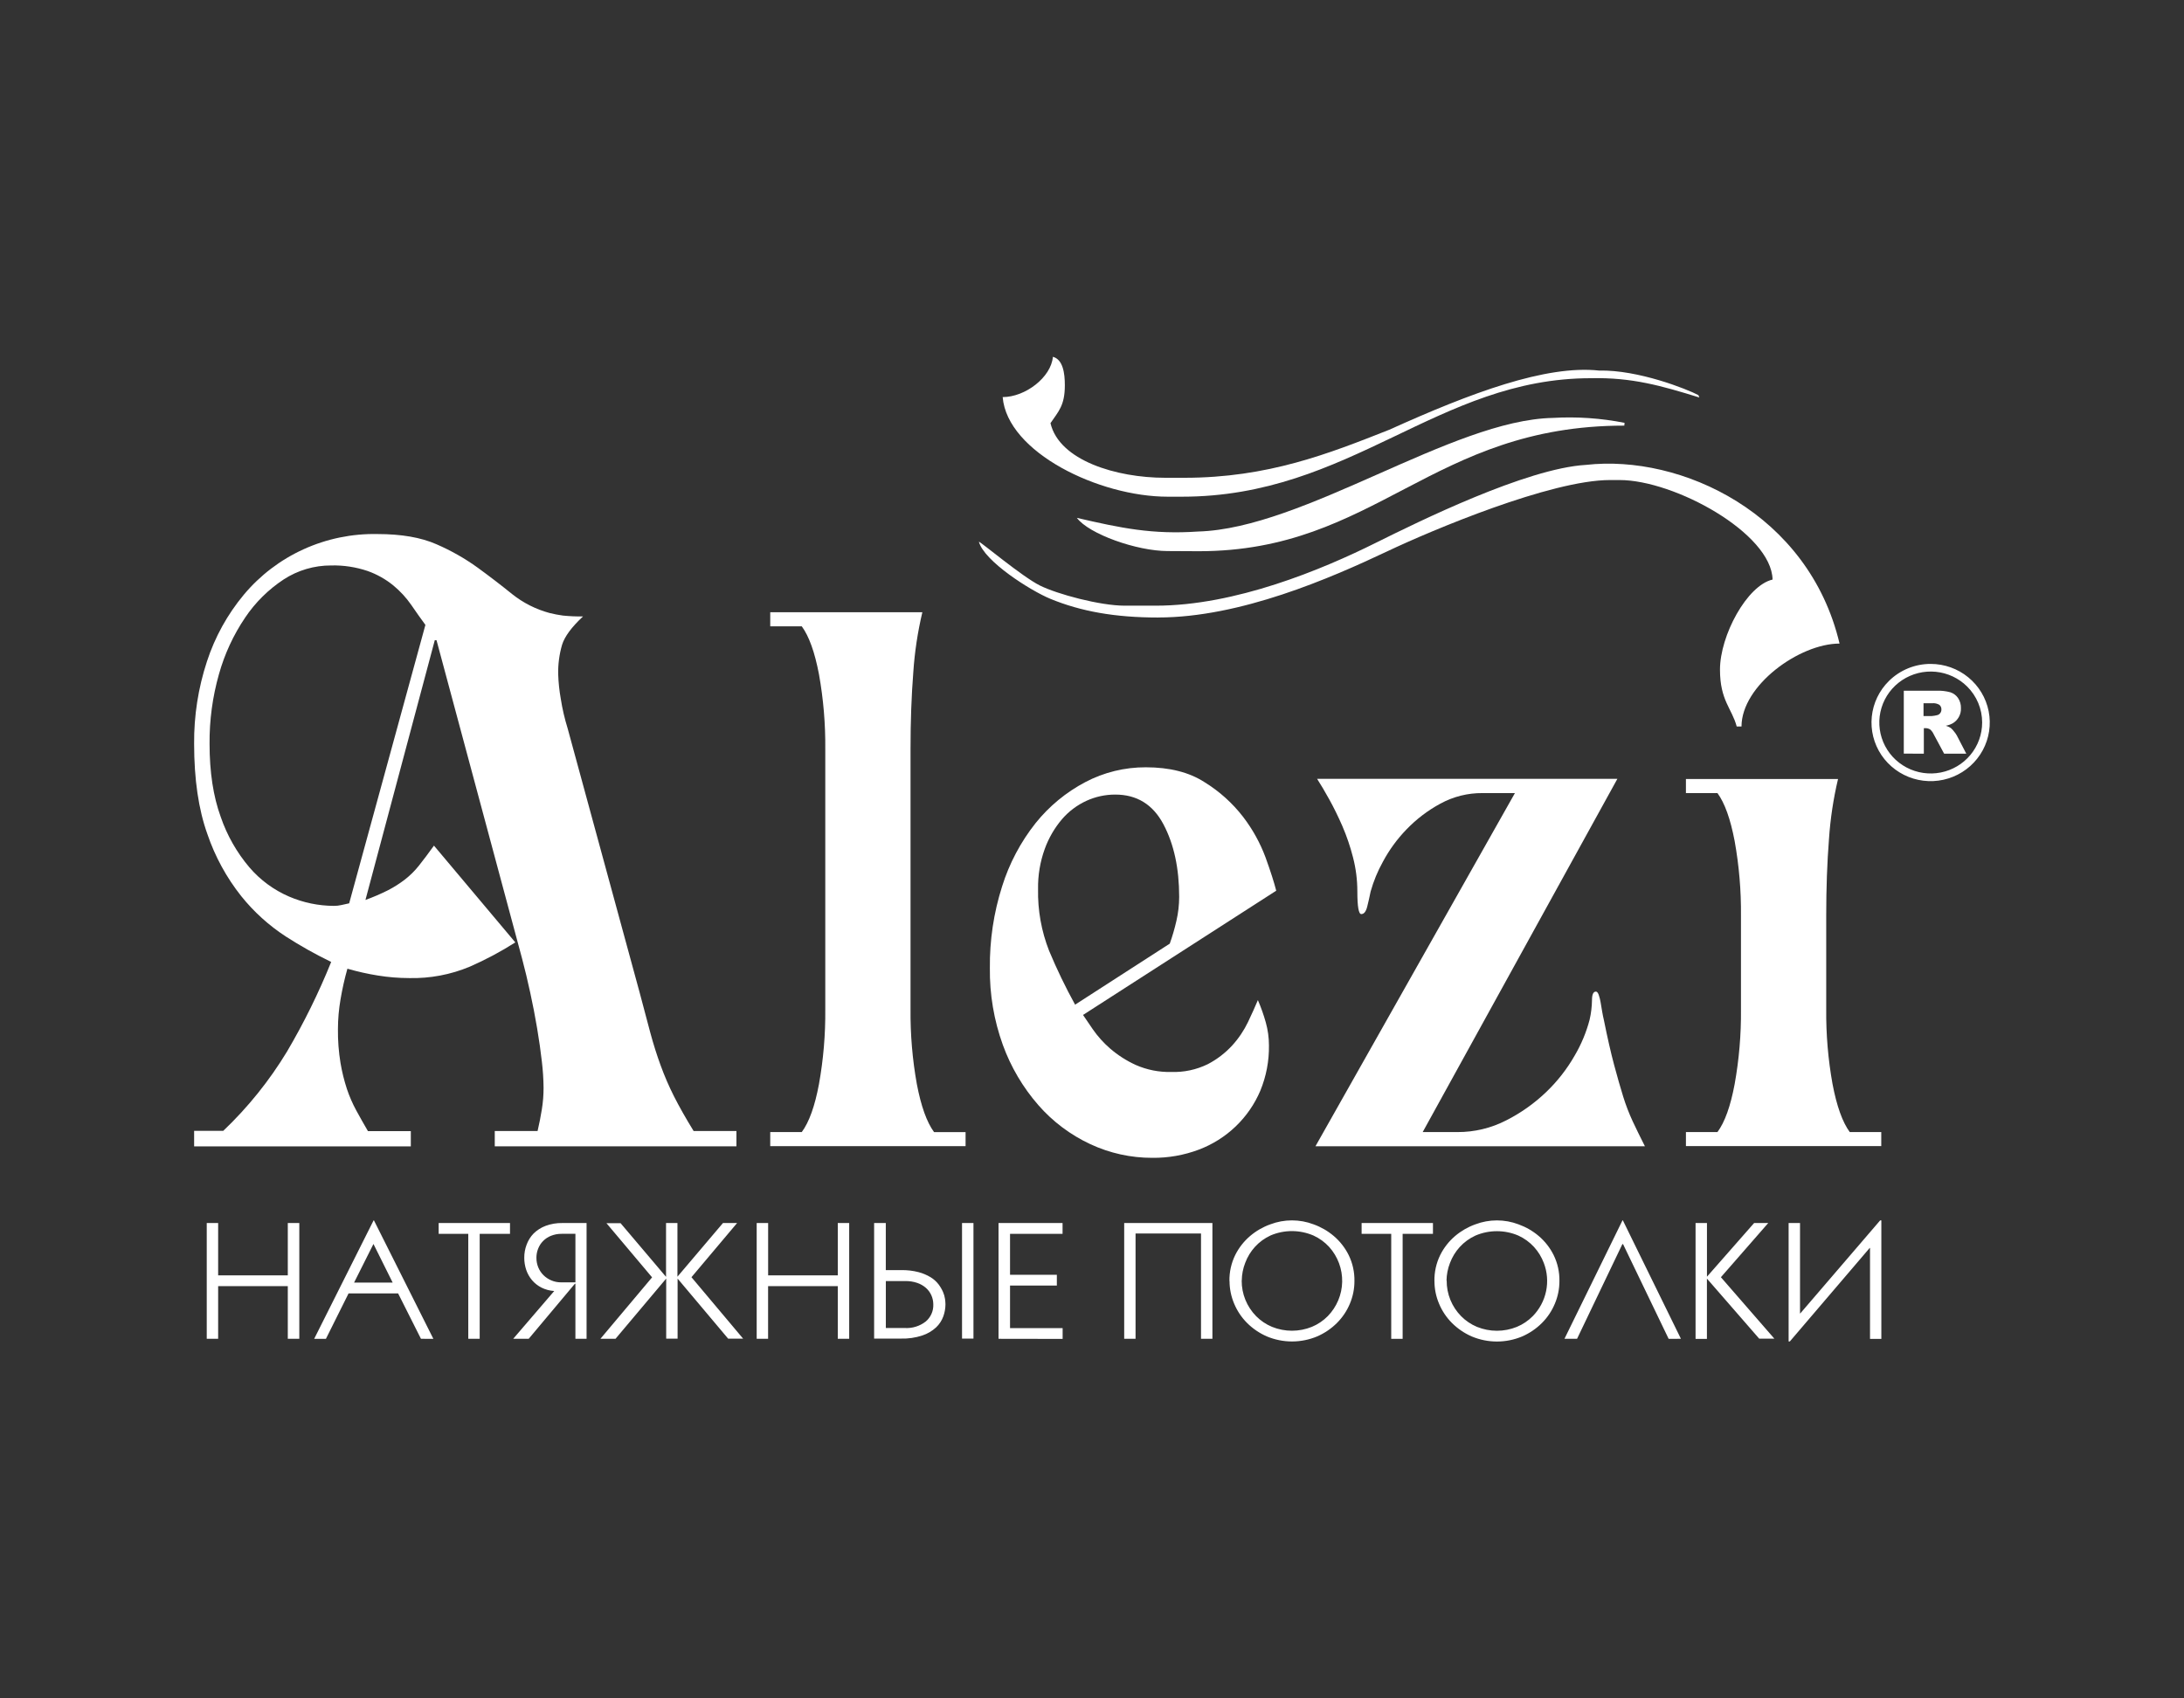 <?xml version="1.0" encoding="UTF-8"?>
<!DOCTYPE svg PUBLIC "-//W3C//DTD SVG 1.1//EN" "http://www.w3.org/Graphics/SVG/1.1/DTD/svg11.dtd">
<!-- Creator: CorelDRAW 2020 (64-Bit) -->
<svg xmlns="http://www.w3.org/2000/svg" xml:space="preserve" width="90mm" height="70mm" version="1.1" style="shape-rendering:geometricPrecision; text-rendering:geometricPrecision; image-rendering:optimizeQuality; fill-rule:evenodd; clip-rule:evenodd"
viewBox="0 0 2133.27 1659.21"
 xmlns:xlink="http://www.w3.org/1999/xlink"
 xmlns:xodm="http://www.corel.com/coreldraw/odm/2003">
 <rect x="0" y="0" width="2133.27" height="1659.21" fill="#333333" stroke="none"/>
 <defs>
  <style type="text/css">
   <![CDATA[
    .fil0 {fill:none}
    .fil2 {fill:white}
    .fil1 {fill:white;fill-rule:nonzero}
   ]]>
  </style>
    <clipPath id="id0">
     <path d="M189.62 1310.54l1754.02 0 0 -961.87 -1754.02 0 0 961.87z"/>
    </clipPath>
 </defs>
 <g id="Слой_x0020_1">
  <g id="_1785749111824">
   <rect class="fil0" x="-0" y="-0" width="2133.27" height="1659.21"/>
   <g>
   </g>
   <g style="clip-path:url(#id0)">
    <g id="_1785749110672">
     <path class="fil1" d="M189.62 1104.77l28.43 0c24.16,-22.99 45.12,-49.07 62.34,-77.54 16.52,-28.06 30.92,-57.3 43.1,-87.48 -15.28,-7.38 -30.09,-15.69 -44.35,-24.88 -16.52,-10.76 -31.2,-24.05 -43.5,-39.39 -14.41,-18.16 -25.59,-38.64 -33.04,-60.53 -8.66,-24.08 -12.99,-53.52 -12.99,-88.31 -0.23,-27.34 4,-54.53 12.55,-80.52 7.74,-23.75 19.95,-45.84 35.97,-65.1 15.85,-18.97 35.82,-34.17 58.42,-44.44 22.6,-10.26 47.24,-15.35 72.1,-14.85 23.44,0 42.68,3.34 57.73,10 14.19,6.14 27.66,13.79 40.18,22.82 11.7,8.53 22.87,17.09 33.47,25.68 10.83,8.68 23.37,15.03 36.81,18.65 4.28,1.07 8.61,1.9 12.99,2.49 6.52,0.67 13.09,0.95 19.65,0.83 -11.21,10.5 -18.04,19.76 -20.49,27.79 -2.69,9.29 -3.96,18.94 -3.77,28.61 0.26,8.07 1.1,16.1 2.52,24.04 1.53,9.82 3.78,19.52 6.73,29.02l70.29 257.94c3.91,14.92 7.39,28.04 10.46,39.38 3.07,11.34 6.44,21.98 10.09,31.92 3.72,10.24 8.05,20.27 12.95,30.01 5.03,9.97 11.44,21.31 19.25,34.03l41.82 0 0 14.94 -236.06 0 0 -14.94 41.82 0c1.68,-7.19 3.07,-14.24 4.17,-21.15 1.13,-6.99 1.69,-14.06 1.68,-21.14 -0.09,-8.6 -0.66,-17.18 -1.68,-25.71 -1.12,-9.96 -2.66,-20.74 -4.61,-32.35 -1.95,-11.61 -4.19,-23.22 -6.73,-34.82 -2.51,-11.61 -5.16,-22.67 -7.94,-33.18l-83.61 -311.17 -1.68 0 -67.73 253.77c7.58,-2.74 14.99,-5.92 22.17,-9.54 5.75,-2.97 11.21,-6.44 16.32,-10.37 5.15,-3.99 9.77,-8.58 13.8,-13.68 4.19,-5.25 9.07,-11.74 14.63,-19.48l79.47 94.55c-14.14,9 -28.97,16.91 -44.34,23.65 -18.78,7.87 -39.04,11.69 -59.42,11.2 -10.23,-0.02 -20.45,-0.86 -30.55,-2.5 -10.03,-1.6 -19.95,-3.84 -29.7,-6.67 -2.78,9.88 -5.03,19.89 -6.73,30.02 -1.65,9.58 -2.5,19.29 -2.52,29.01 -0.13,11.11 0.72,22.21 2.52,33.18 1.46,8.58 3.55,17.04 6.25,25.31 2.45,7.3 5.53,14.38 9.22,21.14 3.64,6.67 7.4,13.34 11.31,20.02l41.89 0 0 14.94 -211.66 0 0 -14.94 0 -0.27zm225.9 -494.29c-4.49,-6.1 -9.09,-12.59 -13.79,-19.48 -4.95,-7.13 -10.86,-13.56 -17.57,-19.08 -7.48,-6.1 -15.97,-10.87 -25.1,-14.11 -11.43,-3.86 -23.47,-5.7 -35.56,-5.4 -16.49,-0.07 -32.65,4.69 -46.43,13.67 -14.95,9.84 -27.76,22.54 -37.69,37.36 -11.41,16.91 -20.02,35.52 -25.5,55.12 -6.29,22.15 -9.38,45.07 -9.19,68.08 0,27.66 3.62,51.44 10.87,71.33 6.17,18.04 15.67,34.78 28.02,49.36 10.58,12.37 23.89,22.16 38.9,28.61 13.74,5.89 28.54,8.96 43.5,9.04 2.54,0.03 5.07,-0.25 7.54,-0.83 2.24,-0.55 4.75,-1.11 7.54,-1.67l74.46 -272.01z"/>
     <path class="fil1" d="M1057.85 991.5c2.07,3.05 5.27,7.75 9.62,14.11 4.81,6.9 10.46,13.18 16.82,18.71 7.54,6.5 15.96,11.91 25.04,16.05 10.89,4.81 22.73,7.16 34.65,6.87 12.39,0.43 24.69,-2.19 35.8,-7.64 8.97,-4.68 17.04,-10.88 23.86,-18.31 6.23,-6.84 11.42,-14.55 15.41,-22.88 3.86,-8.14 7.06,-15.26 9.62,-21.38 3.06,7.07 5.64,14.34 7.71,21.74 2.05,7.33 3.1,14.9 3.1,22.51 0.22,15.16 -2.64,30.2 -8.41,44.23 -5.56,13.13 -13.74,25.01 -24.07,34.91 -10.32,9.9 -22.56,17.62 -35.99,22.69 -14.5,5.46 -29.91,8.18 -45.42,8.01 -20.94,0.06 -41.62,-4.5 -60.56,-13.34 -19.45,-9.05 -36.75,-22.06 -50.81,-38.16 -15.09,-17.31 -26.84,-37.23 -34.65,-58.76 -8.72,-24.11 -13.01,-49.57 -12.69,-75.18 -0.29,-27.04 3.74,-53.96 11.95,-79.74 7.01,-22.41 18.09,-43.35 32.71,-61.8 13.22,-16.5 29.72,-30.12 48.48,-40.03 18.25,-9.62 38.62,-14.6 59.29,-14.51 23.1,0 42.17,4.83 57.2,14.51 14.56,8.96 27.34,20.46 37.75,33.95 9.26,12.08 16.65,25.46 21.93,39.69 4.87,13.47 8.33,24.28 10.4,32.41l-188.62 121.33 -0.1 0zm84.68 -69.44c2.65,-7.36 4.83,-14.89 6.57,-22.51 1.77,-7.66 2.67,-15.49 2.69,-23.35 0,-27.97 -5.13,-51.62 -15.4,-70.97 -10.28,-19.35 -25.98,-29.01 -47.11,-28.98 -9.7,-0.01 -19.29,2.07 -28.1,6.1 -9.16,4.21 -17.29,10.34 -23.85,17.95 -7.31,8.59 -13,18.41 -16.82,28.98 -4.57,12.6 -6.79,25.91 -6.56,39.29 -0.42,20.6 3.24,41.07 10.77,60.26 7.51,17.99 15.99,35.57 25.4,52.66l92.35 -59.54 0.06 0.1z"/>
     <path class="fil1" d="M1646.76 1105.97l30.79 0c7.18,-9.67 12.78,-25.31 16.82,-46.93 4.32,-24.05 6.38,-48.44 6.16,-72.87l0 -91.59c0.22,-24.42 -1.84,-48.82 -6.16,-72.87 -4.11,-21.61 -9.72,-37.26 -16.82,-46.93l-30.79 0 0 -13.74 148.58 0c-4.57,19.32 -7.53,38.97 -8.85,58.77 -1.8,22.88 -2.69,47.8 -2.69,74.77l0 91.55c-0.22,24.43 1.84,48.82 6.16,72.87 4.11,21.61 9.72,37.25 16.82,46.93l30.79 0 0 13.74 -190.8 0 0 -13.74 0 0.04z"/>
     <path class="fil1" d="M1479.67 774.79l-31.56 0c-14.39,-0.13 -28.57,3.42 -41.18,10.3 -12.28,6.65 -23.45,15.14 -33.11,25.18 -9.13,9.44 -16.9,20.09 -23.07,31.65 -5.1,9.17 -9.1,18.9 -11.95,28.98 -1.03,5.09 -2.15,10.05 -3.36,14.87 -1.21,4.83 -3.14,7.24 -5.79,7.24 -2.56,0 -3.84,-7.37 -3.84,-22.11 0.01,-11.26 -1.41,-22.46 -4.24,-33.35 -2.65,-10.43 -6.13,-20.63 -10.39,-30.52 -4.11,-9.4 -8.35,-18.06 -12.72,-25.95 -4.38,-7.89 -8.36,-14.63 -11.95,-20.21l293.29 0 -190.16 345.09 33.88 0c16.6,0.08 32.98,-3.85 47.71,-11.44 14.34,-7.26 27.52,-16.61 39.09,-27.72 10.91,-10.44 20.25,-22.4 27.73,-35.49 6.47,-10.98 11.4,-22.8 14.64,-35.12 1.44,-6.26 2.22,-12.65 2.32,-19.08 0,-5.6 1.28,-8.4 3.84,-8.4 1.03,0 1.92,1.01 2.69,3.04 0.88,2.48 1.52,5.04 1.92,7.63l1.55 9.17c0.51,3.06 1.05,5.6 1.55,7.63 3.59,17.79 6.95,32.54 10.09,44.26 3.15,11.72 6.1,22.02 8.85,30.92 2.55,8.2 5.65,16.24 9.25,24.04 3.34,7.14 7.32,15.27 11.95,24.41l-321.79 0 194.75 -344.88 0.03 -0.17z"/>
     <path class="fil1" d="M752.35 1105.97l30.78 0c7.18,-9.67 12.79,-25.31 16.83,-46.93 4.31,-24.05 6.37,-48.44 6.15,-72.87l0 -254.53c0.22,-24.43 -1.84,-48.82 -6.15,-72.87 -4.11,-21.61 -9.72,-37.25 -16.83,-46.92l-30.78 0 0 -13.74 148.58 0c-4.57,19.32 -7.54,38.97 -8.85,58.76 -1.8,22.9 -2.7,47.83 -2.7,74.78l0 254.53c-0.22,24.43 1.84,48.82 6.16,72.87 4.11,21.61 9.71,37.25 16.82,46.93l30.79 0 0 13.74 -190.8 0 0 -13.74z"/>
     <path class="fil2" d="M1131.2 603.24c80.41,0 168.24,-38.32 224.22,-64.8 43,-20.38 159.35,-69.47 217.18,-69.47l9.35 0c53.83,0 148.45,52.07 149.45,97.23 -25.1,5.8 -51.37,54.79 -51.37,87.98 0,30.18 11.58,37.82 16.35,55.56l4.68 0c0,-40.02 56.49,-81.01 95.76,-81.01 -30.08,-127.13 -154.77,-185.09 -247.67,-174.56 -58.37,3.34 -164.46,55.87 -204.64,75.81 -53.46,26.68 -137.95,61.73 -215.63,61.73l-30.28 0c-24.22,0 -66.04,-11.31 -82.87,-19.71 -17.33,-8.64 -57.2,-42.19 -59.59,-42.79 5.15,19.05 50.24,47.72 69.81,55.8 29.85,12.27 63.02,18.27 105.35,18.27l-0.11 -0.03z"/>
     <path class="fil2" d="M1170.9 538.5c173.31,0 227.05,-122.7 415.73,-122.7 0,-0.9 0,-1.8 0.24,-2.7 -23.05,-4.58 -46.59,-6.2 -70.06,-4.83 -98.44,1.9 -242.92,108.16 -346.55,110.99 -44.82,3.04 -75.2,-3.34 -118.4,-13.34 11.64,15.74 58.44,32.42 88.75,32.42l30.28 0.16z"/>
     <path class="fil1" d="M1885.88 648.6c13.37,0.02 26.32,4.63 36.63,13.06 10.32,8.43 17.37,20.14 19.95,33.13 2.59,13 0.54,26.49 -5.78,38.16 -6.32,11.67 -16.54,20.81 -28.9,25.86 -12.36,5.05 -26.1,5.69 -38.88,1.82 -12.78,-3.88 -23.82,-12.03 -31.22,-23.05 -7.4,-11.04 -10.71,-24.27 -9.37,-37.45 1.34,-13.19 7.25,-25.5 16.72,-34.85 5.37,-5.3 11.73,-9.51 18.75,-12.38 7.01,-2.87 14.52,-4.32 22.1,-4.3zm35.54 22.05c-8.22,-8.16 -19.03,-13.22 -30.6,-14.36 -11.56,-1.13 -23.17,1.75 -32.83,8.14 -9.67,6.4 -16.79,15.92 -20.17,26.95 -3.37,11.02 -2.79,22.86 1.65,33.5 4.44,10.65 12.47,19.43 22.72,24.87 10.25,5.43 22.07,7.18 33.47,4.93 11.41,-2.25 21.66,-8.33 29.04,-17.24 7.38,-8.9 11.41,-20.07 11.41,-31.59 0.01,-6.54 -1.28,-13.02 -3.81,-19.06 -2.52,-6.04 -6.22,-11.53 -10.89,-16.15z"/>
     <path class="fil1" d="M1859.57 736.21l0 -61.44 31.93 0c4.54,-0.16 9.07,0.34 13.46,1.51 3.09,0.97 5.75,2.94 7.57,5.6 1.99,2.96 2.99,6.46 2.86,10.01 0.12,2.94 -0.56,5.87 -1.98,8.46 -1.41,2.6 -3.51,4.76 -6.06,6.28 -2.1,1.14 -4.37,1.95 -6.73,2.39 1.76,0.52 3.44,1.28 4.98,2.27 1.15,1 2.18,2.12 3.06,3.34 1.03,1.19 1.92,2.47 2.69,3.84l9.25 17.82 -21.63 0 -10.1 -18.78c-0.78,-1.79 -1.93,-3.4 -3.36,-4.74 -1.38,-0.93 -3.01,-1.42 -4.68,-1.4l-1.68 0 0 24.95 -19.58 -0.1zm19.25 -36.69l8.08 0c1.71,-0.13 3.42,-0.41 5.07,-0.83 1.26,-0.24 2.37,-0.93 3.13,-1.93 0.8,-1.02 1.23,-2.28 1.21,-3.57 0.05,-0.86 -0.09,-1.71 -0.43,-2.5 -0.33,-0.79 -0.84,-1.5 -1.49,-2.07 -2.14,-1.3 -4.64,-1.86 -7.14,-1.6l-8.41 0 0 12.47 -0.03 0.04z"/>
     <path class="fil1" d="M213.08 1194.82l0 51.1 68.03 0 0 -51.1 11.24 0 0 113.09 -11.24 0 0 -51.46 -68.03 0 0 51.43 -11.14 0 0 -113.06 11.14 0zm170.48 58.2l-18.78 -37.75 -18.94 37.75 37.72 0zm27.62 54.89l-22.3 -44.32 -48.42 0 -22.11 44.36 -11.48 0 58.04 -115.73 0.34 0 58.04 115.73 -12.11 -0.04zm57.36 0l-11.14 0 0 -102.55 -28.93 0 0 -10.54 69.68 0 0 10.54 -29.61 0 0 102.55zm80.18 -102.55c-3.64,-0.06 -7.26,0.61 -10.63,1.97 -2.84,1.14 -5.42,2.84 -7.57,5.01 -2.15,2.17 -3.82,4.75 -4.91,7.59 -1.11,2.81 -1.67,5.8 -1.65,8.8 -0.03,3.25 0.59,6.47 1.82,9.47 1.18,2.83 2.9,5.4 5.08,7.57 2.21,2.17 4.81,3.9 7.67,5.1 3.02,1.29 6.27,1.93 9.56,1.9l13.96 0 0 -47.43 -13.32 0zm24.46 102.55l-11.14 0 0 -53.76 -0.53 0 -45.09 53.76 -15.14 0 40.08 -46.69c-4.35,-0.26 -8.6,-1.39 -12.49,-3.33 -3.53,-1.79 -6.67,-4.26 -9.22,-7.27 -2.49,-2.97 -4.4,-6.36 -5.65,-10.01 -1.29,-3.83 -1.94,-7.84 -1.92,-11.88 -0.03,-4.38 0.75,-8.74 2.32,-12.84 1.47,-4.01 3.76,-7.68 6.73,-10.77 3.33,-3.29 7.32,-5.85 11.7,-7.51 5.29,-1.97 10.91,-2.92 16.56,-2.8l23.55 0 0 113.09 0.23 0zm27.92 0l-14.63 0 50.47 -60.03 -44.58 -52.93 13.79 0 44.42 52.43 0 -52.57 11.13 0 0 52.43 44.48 -52.43 13.8 0 -44.58 52.93 50.47 60.04 -14.63 0 -49.39 -58.7 0 58.7 -11.13 0 0 -58.7 -49.39 58.7 -0.21 0.13zm149.19 -113.09l0 51.1 68.03 0 0 -51.1 11.14 0 0 113.09 -11.14 0 0 -51.46 -68.07 0 0 51.43 -11.14 0 0 -113.06 11.17 0zm189.42 0l11.14 0 0 112.93 -11.17 0 0 -112.93 0.03 0zm-74.49 102.56l18.48 0c7.39,0.45 14.69,-1.81 20.52,-6.34 2.42,-2.04 4.35,-4.61 5.63,-7.49 1.28,-2.89 1.89,-6.03 1.77,-9.18 0.01,-3.03 -0.61,-6.03 -1.82,-8.8 -1.21,-2.8 -3.03,-5.3 -5.31,-7.34 -2.51,-2.19 -5.42,-3.86 -8.58,-4.93 -3.77,-1.27 -7.73,-1.87 -11.71,-1.8l-18.94 0 0 45.83 -0.04 0.06zm-11.14 -102.56l11.14 0 0 45.99 15.14 0c5.67,-0.1 11.33,0.56 16.82,1.97 4.18,1.1 8.18,2.79 11.88,5.03 2.95,1.8 5.54,4.11 7.64,6.84 1.76,2.32 3.24,4.83 4.41,7.5 0.98,2.23 1.65,4.59 1.99,7.01 0.23,1.69 0.37,3.39 0.4,5.11 -0.03,3.99 -0.73,7.95 -2.08,11.7 -1.48,4.1 -3.9,7.8 -7.07,10.81 -3.86,3.56 -8.45,6.25 -13.46,7.9 -6.75,2.22 -13.84,3.24 -20.96,3.03l-26.11 0 0 -112.89 0.27 0zm121.26 113.09l0 -113.09 62.54 0 0 10.54 -51.31 0 0 40.02 45.73 0 0 10.54 -45.73 0 0 41.56 51.38 0 0 10.54 -62.61 -0.1zm122.74 0l0 -113.09 86.17 0 0 113.09 -11.14 0 0 -102.88 -63.93 0 0 102.88 -11.1 0zm114.77 -56.86c-0.09,12.96 4.96,25.43 14.07,34.72 4.43,4.48 9.71,8.04 15.55,10.47 12.47,5.06 26.45,5.06 38.93,0 5.83,-2.42 11.12,-5.99 15.55,-10.47 8.77,-9.02 13.79,-20.98 14.05,-33.49 0.26,-12.52 -4.26,-24.68 -12.64,-34.04 -4.31,-4.73 -9.55,-8.53 -15.38,-11.2 -6.6,-2.84 -13.71,-4.32 -20.9,-4.35 -7.19,-0.02 -14.31,1.41 -20.92,4.21 -5.84,2.67 -11.07,6.48 -15.37,11.2 -4.13,4.55 -7.35,9.84 -9.49,15.58 -2.15,5.49 -3.29,11.32 -3.37,17.21l-0.07 0.17zm-11.97 0.5c-0.17,-8.82 1.77,-17.55 5.65,-25.48 3.54,-7.12 8.5,-13.44 14.57,-18.61 5.82,-4.94 12.5,-8.79 19.72,-11.37 13.59,-5.16 28.63,-5.16 42.22,0 7.21,2.58 13.89,6.43 19.72,11.37 6.07,5.17 11.03,11.5 14.57,18.61 3.88,7.93 5.82,16.67 5.65,25.48 0.01,7.56 -1.51,15.06 -4.44,22.04 -2.94,7.05 -7.23,13.47 -12.65,18.87 -5.54,5.53 -12.08,9.97 -19.28,13.11 -7.78,3.26 -16.15,4.95 -24.61,4.95 -8.45,0 -16.82,-1.68 -24.61,-4.95 -7.19,-3.14 -13.73,-7.58 -19.28,-13.11 -5.4,-5.42 -9.69,-11.83 -12.62,-18.87 -2.97,-6.99 -4.5,-14.49 -4.51,-22.08l-0.1 0.04zm168.97 56.39l-10.94 0 0 -102.58 -28.93 0 0 -10.54 69.68 0 0 10.54 -29.61 0 0 102.55 -0.2 0.04zm43.23 -56.86c-0.1,12.95 4.95,25.43 14.07,34.71 4.43,4.49 9.71,8.05 15.54,10.48 12.47,5.06 26.46,5.06 38.93,0 5.83,-2.42 11.12,-5.99 15.54,-10.48 6.59,-6.74 11.11,-15.2 13.02,-24.41 1.92,-9.19 1.15,-18.74 -2.22,-27.51 -2.15,-5.74 -5.36,-11.02 -9.49,-15.58 -4.31,-4.73 -9.54,-8.54 -15.38,-11.21 -6.62,-2.84 -13.75,-4.3 -20.96,-4.3 -7.22,0 -14.35,1.46 -20.97,4.3 -5.84,2.67 -11.06,6.48 -15.38,11.21 -4.13,4.55 -7.34,9.84 -9.49,15.58 -2.15,5.49 -3.29,11.32 -3.37,17.21l0.14 0zm-11.98 0.5c-0.16,-8.82 1.77,-17.55 5.65,-25.48 3.54,-7.12 8.5,-13.44 14.57,-18.61 5.82,-4.94 12.51,-8.8 19.72,-11.38 13.59,-5.16 28.64,-5.16 42.23,0 7.21,2.59 13.89,6.44 19.72,11.38 6.07,5.17 11.03,11.5 14.56,18.61 3.89,7.93 5.82,16.66 5.65,25.48 0.01,7.58 -1.52,15.08 -4.48,22.08 -2.93,7.05 -7.23,13.46 -12.65,18.87 -5.54,5.52 -12.09,9.97 -19.28,13.1 -7.78,3.26 -16.15,4.95 -24.61,4.95 -8.45,0 -16.83,-1.68 -24.61,-4.95 -7.19,-3.14 -13.73,-7.58 -19.28,-13.1 -5.42,-5.42 -9.72,-11.83 -12.65,-18.87 -2.97,-6.99 -4.5,-14.5 -4.51,-22.08l-0.04 0zm228.8 56.4l-44.55 -92.55 -0.67 0 -44.25 92.47 -12.31 0 56.69 -115.72 0.33 0 56.73 115.72 -11.98 0.07zm37.41 0l-11.13 0 0 -113.16 11.13 0 0 52.43 46.06 -52.43 13.79 0 -46.23 52.93 52.22 60.04 -14.8 0 -51.08 -58.7 0 58.7 0.04 0.2zm90.84 -24.88l0.33 0 77.99 -90.85 1.18 0 0 115.73 -11.07 0 0 -88.78 -0.34 0 -77.99 91.32 -1.18 0 0 -115.74 11.14 0 0 88.22 -0.07 0.1z"/>
     <path class="fil2" d="M979.39 388.02c4.54,53.96 94.21,97.22 161.16,97.22l13.99 0c164.86,0 249.69,-115.76 399.38,-115.76 40.07,-0.91 68.87,7.37 105.95,18.84l-0.94 -2.33c-11.17,-5.88 -58.68,-24.79 -96.97,-23.98 -52.05,-5.57 -125.03,21.7 -204.91,57.8 -59.05,23.35 -118.54,46.95 -200.19,46.95l-18.68 0c-47.91,0 -103.56,-16.91 -112.1,-53.36 7.7,-11.41 14.03,-17.04 14.03,-37.05 0,-11.67 -1.79,-25.18 -11.68,-27.78 -1.68,20.01 -26.92,39.36 -49.06,39.36l0 0.1z"/>
    </g>
   </g>
   <polygon class="fil0" points="189.62,1310.54 1943.65,1310.54 1943.65,348.67 189.62,348.67 "/>
  </g>
 </g>
</svg>
